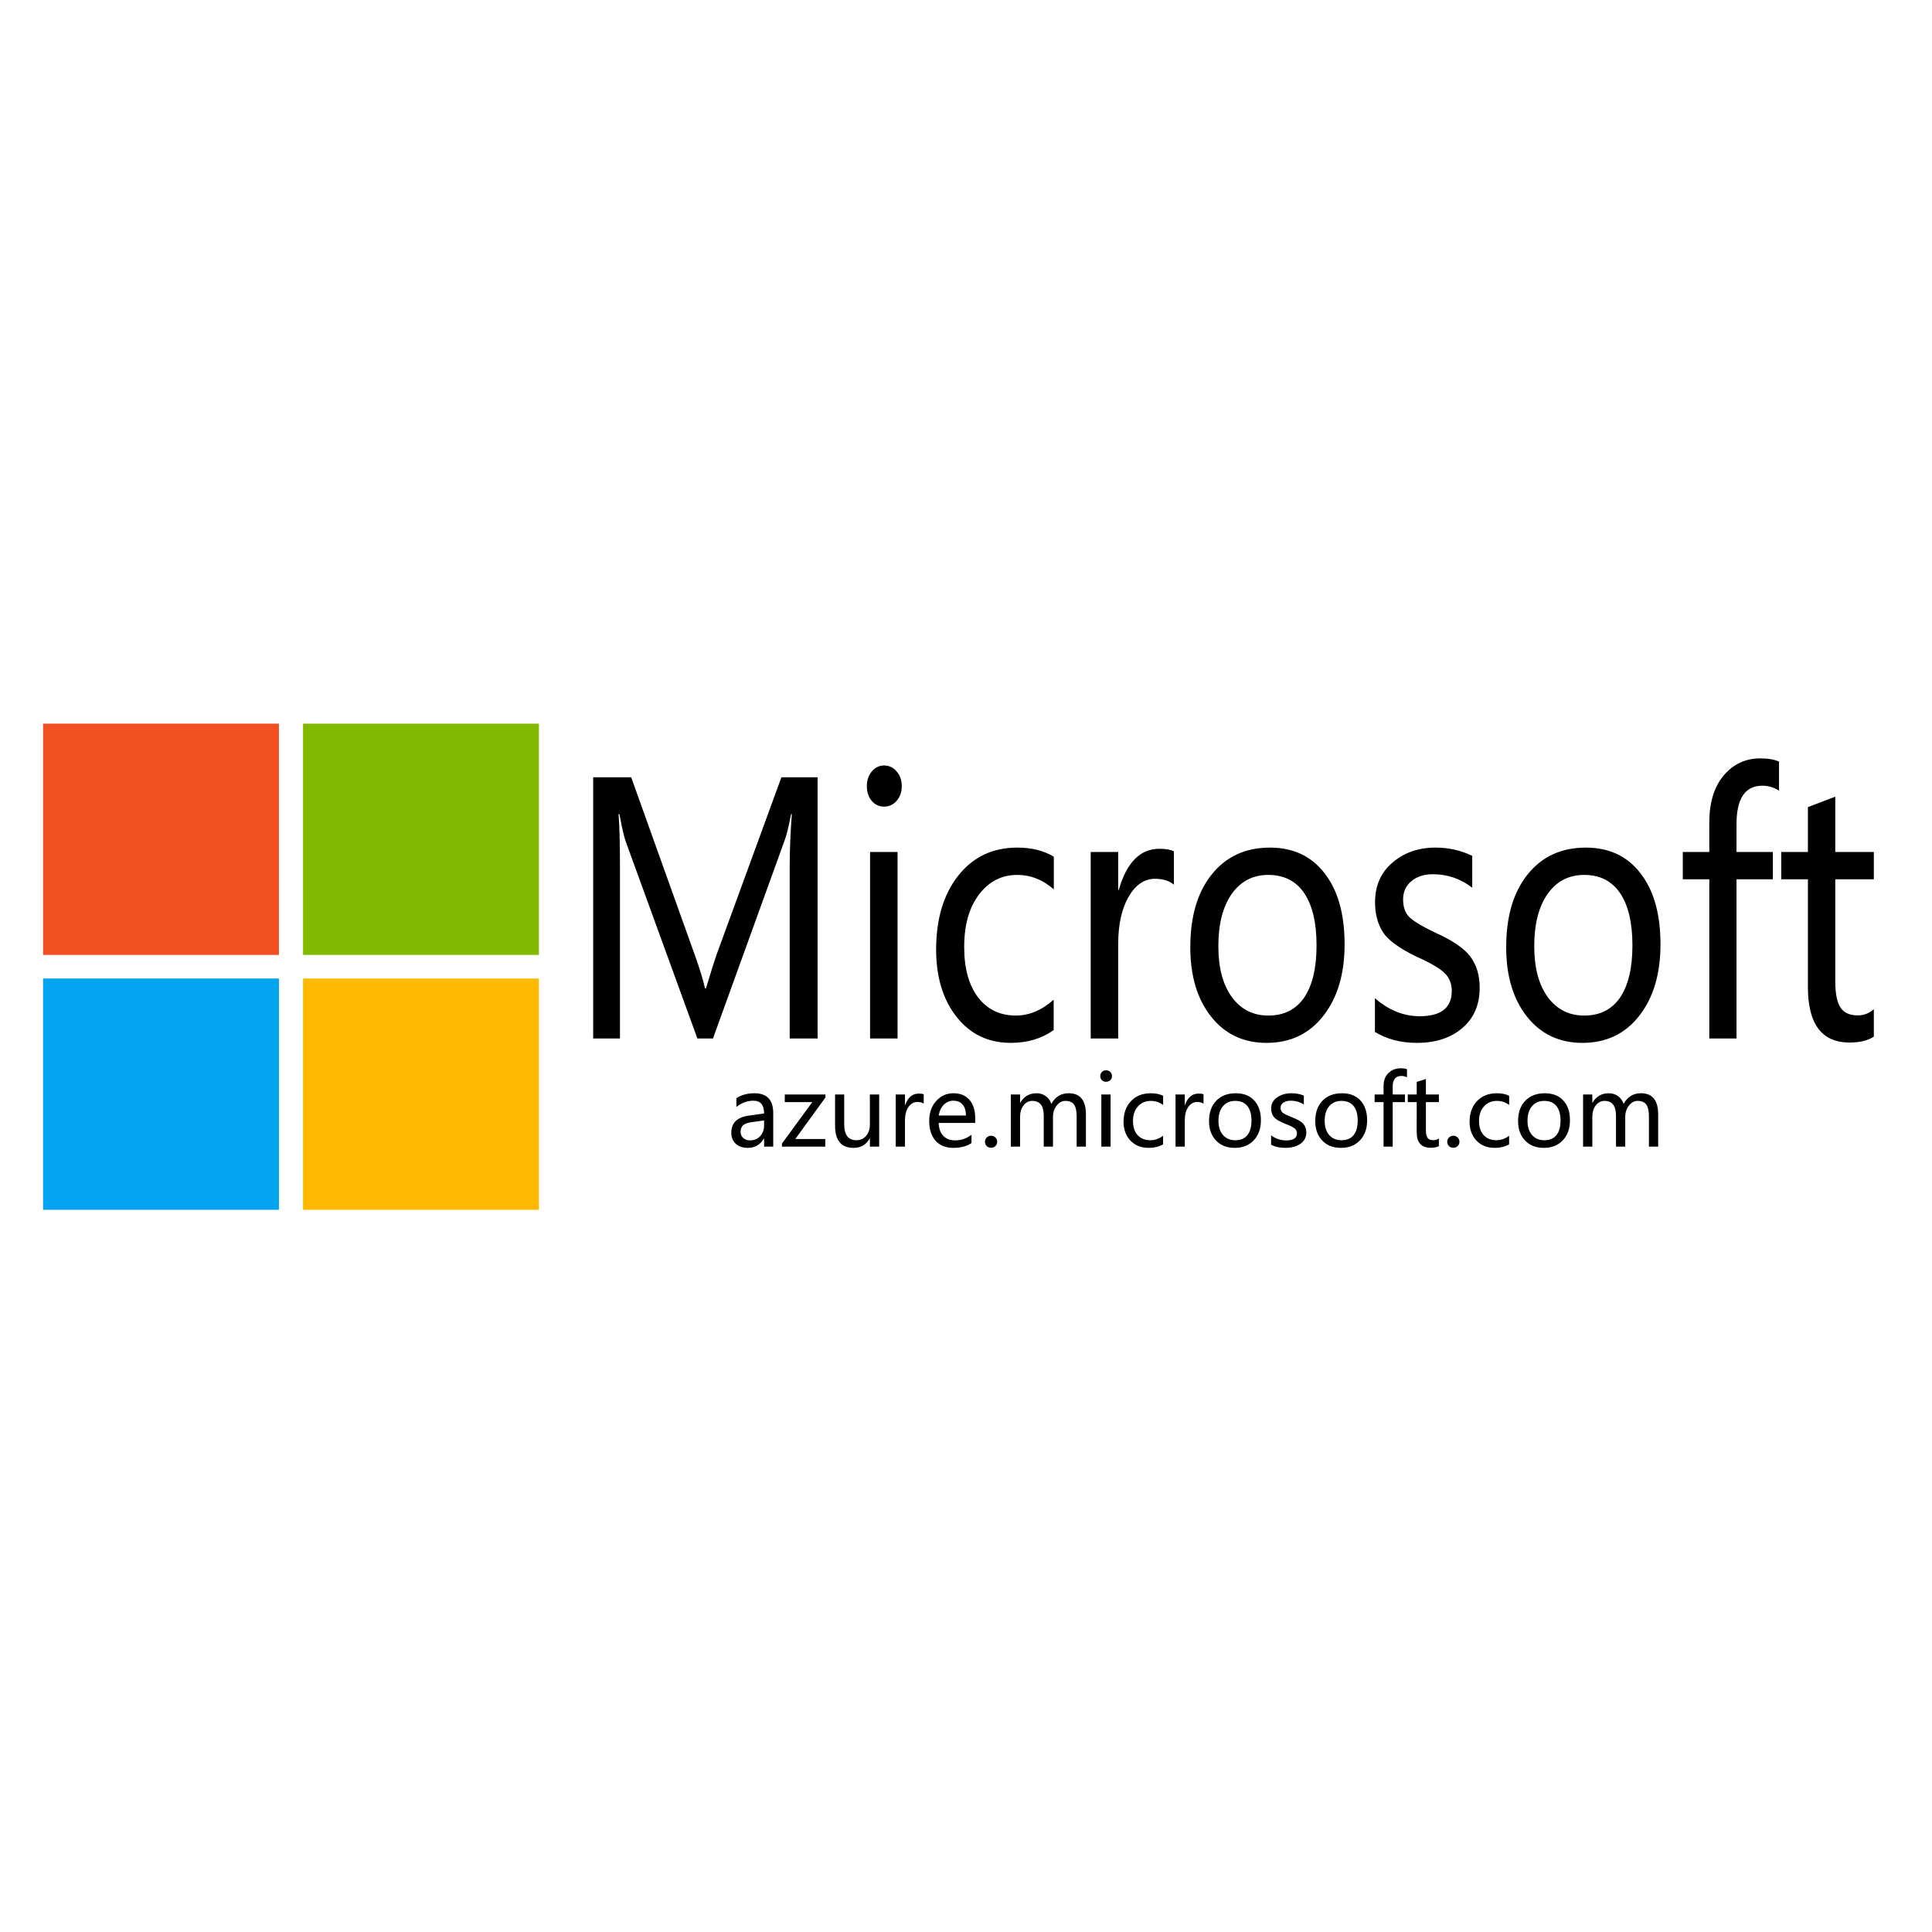 <svg t="1755413852825" class="icon" viewBox="0 0 3477 1024" version="1.1" xmlns="http://www.w3.org/2000/svg" p-id="14023" width="200" height="200"><path d="M77.501 75.805h424.522l-0.017 416.254H77.52V75.805h-0.02z m0 0" fill="#F25022" p-id="14024"></path><path d="M545.364 75.805h424.52c0 138.751 0.02 277.502-0.018 416.254H545.399c-0.054-138.769-0.037-277.503-0.037-416.254z m0 0" fill="#80BA01" p-id="14025"></path><path d="M77.501 534.519c141.507 0.051 283.015-0.018 424.522 0.051v416.219H77.501v-416.27z m0 0" fill="#02A4EF" p-id="14026"></path><path d="M545.38 534.57c141.493-0.051 282.98-0.019 424.486-0.019v416.25H545.364c0.018-138.77-0.019-277.499 0.018-416.233z m0 0" fill="#FFB902" p-id="14027"></path><path d="M1421.202 642.46V331.08c0-25.696 1.262-56.55 3.787-92.565h-1.262c-4.376 22.66-8.247 38.442-11.613 47.344l-128.997 356.6h-28.02L1126.35 288.591c-3.03-8.093-6.9-24.785-11.612-50.076h-1.515c1.683 21.852 2.525 53.617 2.525 95.296v308.648h-48.217V172.354h68.412l115.365 322.306c8.751 24.684 14.558 43.905 17.419 57.663h1.767c8.751-28.933 14.894-48.558 18.428-58.877l117.385-321.092h65.13V642.46h-50.236M1560.045 188.44c0-10.521 2.945-19.322 8.835-26.404 6.059-7.284 13.464-10.926 22.215-10.926 8.92 0 16.409 3.541 22.467 10.622 6.227 7.082 9.34 15.984 9.34 26.707 0 10.522-3.113 19.323-9.34 26.404-6.058 6.88-13.547 10.319-22.467 10.318-8.92 0-16.324-3.439-22.215-10.318-5.89-7.081-8.835-15.882-8.835-26.404m5.806 454.02V306.8h49.479v335.66h-49.479M1896.297 627.285c-21.374 15.376-47.123 23.065-77.247 23.065-40.391 0-72.872-15.58-97.443-46.738-24.57-31.158-36.856-71.522-36.856-121.092 0-55.032 13.21-99.342 39.633-132.928 26.59-33.788 62.1-50.682 106.53-50.683 25.58 0 47.459 5.463 65.635 16.389v58.877c-19.69-17.4-41.569-26.1-65.635-26.1-28.273 0-51.33 11.836-69.169 35.508-17.67 23.47-26.506 54.83-26.506 94.081 0 38.645 8.33 68.893 24.992 90.744 16.83 21.851 39.465 32.777 67.906 32.777 24.066 0 46.786-9.51 68.16-28.528v54.628M2112.639 365.677c-8.247-7.081-19.607-10.622-34.08-10.622-19.186 0-35.005 10.825-47.459 32.473-12.454 21.447-18.68 49.773-18.68 84.977V642.46h-49.479V306.8h49.478v68.285h1.01c14.137-49.367 38.54-74.051 73.208-74.051 11.276 0 19.943 1.517 26.002 4.552v60.09M2142.174 478.271c0-55.437 12.875-99.14 38.624-131.107 25.749-32.17 60.67-48.254 104.763-48.255 41.905 0 74.722 15.479 98.452 46.434 23.897 30.754 35.846 73.344 35.846 127.77 0 53.009-12.706 95.8-38.118 128.375-25.413 32.575-59.492 48.862-102.239 48.862-41.737 0-75.06-15.782-99.967-47.345-24.907-31.562-37.36-73.14-37.36-124.734m50.487-1.82c0 38.644 8.078 69.094 24.235 91.35 16.324 22.256 38.202 33.384 65.634 33.384 28.274 0 49.815-10.825 64.625-32.474 14.81-21.85 22.215-53.11 22.215-93.778 0-40.87-7.405-72.23-22.215-94.082-14.81-21.85-36.351-32.776-64.625-32.776-27.768 0-49.73 11.431-65.887 34.294-15.988 22.863-23.982 54.223-23.982 94.081M2474.387 569.925c24.907 21.65 51.75 32.474 80.528 32.474 38.54 0 57.81-15.175 57.81-45.524 0-12.949-4.208-23.57-12.623-31.866-8.414-8.498-25.496-18.513-51.245-30.046-30.966-14.972-51.077-29.741-60.334-44.31-9.256-14.769-13.884-32.573-13.884-53.413 0-29.742 10.434-53.515 31.303-71.32 21.037-18.007 46.87-27.01 77.5-27.01 23.729 0 45.775 4.957 66.139 14.87v57.36c-20.869-16.186-44.514-24.28-70.936-24.28-15.82 0-28.694 4.149-38.624 12.444-9.929 8.295-14.894 19.22-14.894 32.776 0 13.354 3.535 23.774 10.603 31.26 7.236 7.486 23.14 17.097 47.711 28.831 31.134 13.961 52.171 28.427 63.11 43.4 10.94 14.972 16.41 33.484 16.41 55.538 0 30.753-10.52 55.033-31.556 72.837-20.869 17.603-47.964 26.404-81.286 26.404-28.947 0-54.19-6.576-75.732-19.727v-60.698M2710.672 478.271c0-55.437 12.874-99.14 38.623-131.107 25.749-32.17 60.67-48.254 104.763-48.255 41.905 0 74.723 15.479 98.452 46.434 23.898 30.754 35.847 73.344 35.847 127.77 0 53.009-12.707 95.8-38.119 128.375S2890.746 650.35 2848 650.35c-41.737 0-75.06-15.782-99.967-47.345-24.908-31.562-37.361-73.14-37.361-124.734m50.488-1.82c0 38.644 8.078 69.094 24.234 91.35 16.325 22.256 38.203 33.384 65.635 33.384 28.273 0 49.815-10.825 64.625-32.474 14.81-21.85 22.214-53.11 22.215-93.778 0-40.87-7.406-72.23-22.215-94.082-14.81-21.85-36.352-32.776-64.625-32.776-27.769 0-49.731 11.431-65.887 34.294-15.988 22.863-23.982 54.223-23.982 94.081M3201.67 196.33c-9.257-5.867-19.27-8.8-30.04-8.801-30.967 0-46.45 23.065-46.45 69.195V306.8h65.382v49.165h-65.382V642.46h-48.974V355.965h-47.711V306.8h47.711v-52.807c0-36.014 8.583-64.238 25.75-84.674 17.334-20.636 39.296-30.955 65.887-30.956 14.136 0.001 25.412 1.923 33.827 5.767v52.2M3372.32 639.12c-10.771 7.082-25.328 10.623-43.672 10.623-49.984 0-74.975-33.283-74.975-99.848v-193.93h-47.964V306.8h47.964v-80.728l49.226-18.816V306.8h69.42v49.165h-69.42v183.308c0 22.053 3.113 37.835 9.34 47.344 6.227 9.51 16.577 14.264 31.05 14.264 11.107 0 20.784-3.743 29.03-11.229v49.469" p-id="14028"></path><path d="M1325.274 749.756c9.338-5.83 20.12-8.744 32.343-8.744 22.637 0 33.956 11.885 33.956 35.654v60.441h-16.469v-14.516h-0.424c-6.508 11.149-16.1 16.723-28.778 16.723-9.111 0-16.355-2.462-21.731-7.385-5.377-4.924-8.065-11.574-8.065-19.95 0-17.543 10.385-27.758 31.155-30.645l27.844-3.904c0-15.337-6.339-23.005-19.016-23.006-11.262 0-21.533 3.792-30.815 11.376v-16.044m27.844 43.208c-7.697 1.02-13.016 2.943-15.96 5.773-2.885 2.83-4.329 6.791-4.329 11.884 0 4.471 1.585 8.122 4.754 10.951 3.17 2.83 7.357 4.245 12.564 4.245 7.244 0 13.214-2.547 17.912-7.64 4.697-5.094 7.045-11.489 7.046-19.185v-8.999l-21.987 2.971M1485.206 837.107h-77.928v-5.518l54.584-74.618h-49.491V743.22h73.175v5.433l-54.245 74.703h53.905v13.752M1582.235 837.107h-16.723v-14.77h-0.34c-6.282 11.318-15.93 16.977-28.947 16.977-22.241 0-33.362-13.3-33.362-39.898v-56.197h16.469v53.735c0 19.072 7.3 28.608 21.901 28.608 7.244 0 13.102-2.66 17.573-7.98 4.47-5.376 6.706-12.139 6.706-20.288v-54.075h16.723v93.888M1662.371 759.688c-2.773-1.981-6.593-2.971-11.46-2.972-6.452 0-11.771 3.028-15.96 9.084-4.187 5.999-6.281 13.922-6.281 23.769v47.538h-16.638v-93.888h16.638v19.1h0.34c4.753-13.808 12.96-20.713 24.617-20.713 3.792 0 6.707 0.425 8.744 1.273v16.809M1755.07 794.408h-65.704c0.283 10.017 3.028 17.77 8.234 23.26 5.207 5.432 12.479 8.149 21.817 8.149 10.526 0 20.175-3.368 28.947-10.102v14.855c-8.262 5.83-19.213 8.744-32.852 8.744-13.582 0-24.194-4.3-31.834-12.903-7.583-8.602-11.375-20.543-11.375-35.824 0-14.374 4.16-26.23 12.479-35.568 8.376-9.338 18.76-14.007 31.154-14.007 12.281 0 21.874 3.962 28.778 11.884 6.904 7.867 10.356 18.903 10.357 33.107v8.404m-16.639-13.327c-0.057-8.49-2.066-15.054-6.027-19.695-3.962-4.64-9.536-6.96-16.723-6.96-6.622 0-12.366 2.461-17.233 7.385-4.81 4.924-7.838 11.347-9.083 19.27h49.066M1772.643 828.363c0-3.056 1.047-5.63 3.14-7.725 2.095-2.094 4.698-3.14 7.81-3.14 3.17 0 5.801 1.075 7.895 3.225 2.094 2.094 3.141 4.64 3.141 7.64 0 2.943-1.047 5.49-3.14 7.64-2.095 2.094-4.755 3.141-7.98 3.141-3.113 0-5.716-1.047-7.81-3.14-2.038-2.151-3.056-4.698-3.056-7.64M1954.306 837.107h-16.638v-53.905c0-10.187-1.585-17.459-4.754-21.817-3.169-4.414-8.376-6.62-15.62-6.621-6.112 0-11.346 2.858-15.704 8.574-4.358 5.716-6.537 12.479-6.537 20.289v53.48h-16.638v-55.603c0-17.826-6.876-26.74-20.628-26.74-6.339 0-11.602 2.717-15.79 8.15-4.13 5.432-6.197 12.365-6.196 20.797v53.396h-16.639v-93.888h16.639v14.856h0.34c6.677-11.375 16.44-17.063 29.286-17.063 6.282 0 11.828 1.726 16.638 5.178 4.81 3.452 8.15 8.121 10.017 14.007 6.961-12.79 17.374-19.185 31.24-19.185 20.656 0 30.984 12.733 30.985 38.2v57.895M1980.113 710.112c0-2.943 0.99-5.404 2.971-7.385 2.037-2.038 4.527-3.056 7.47-3.056 3 0 5.518 0.99 7.556 2.97 2.094 1.982 3.14 4.472 3.14 7.471 0 2.943-1.046 5.405-3.14 7.385-2.038 1.925-4.556 2.887-7.556 2.887s-5.49-0.962-7.47-2.887c-1.98-1.98-2.971-4.442-2.971-7.385m1.952 126.995v-93.888h16.639v93.888h-16.639M2093.186 832.863c-7.187 4.3-15.846 6.451-25.976 6.451-13.583 0-24.505-4.358-32.768-13.073-8.262-8.715-12.393-20.006-12.393-33.87 0-15.394 4.442-27.788 13.327-37.183 8.942-9.45 20.883-14.176 35.824-14.176 8.602 0 15.959 1.528 22.07 4.584v16.469c-6.62-4.867-13.978-7.3-22.07-7.301-9.508 0-17.261 3.31-23.26 9.932-5.942 6.565-8.914 15.337-8.914 26.316 0 10.81 2.802 19.27 8.405 25.382 5.659 6.112 13.27 9.168 22.835 9.168 8.093 0 15.733-2.66 22.92-7.98v15.28M2165.936 759.688c-2.773-1.981-6.593-2.971-11.46-2.972-6.451 0-11.771 3.028-15.959 9.084-4.188 5.999-6.282 13.922-6.282 23.769v47.538h-16.638v-93.888h16.638v19.1h0.34c4.754-13.808 12.96-20.713 24.618-20.713 3.791 0 6.706 0.425 8.743 1.273v16.809M2175.869 791.182c0-15.507 4.329-27.73 12.988-36.673 8.658-8.998 20.401-13.497 35.229-13.497 14.091 0 25.127 4.33 33.107 12.988 8.036 8.602 12.054 20.515 12.054 35.739 0 14.827-4.273 26.796-12.818 35.908-8.546 9.111-20.006 13.667-34.38 13.667-14.036 0-25.241-4.414-33.617-13.243-8.376-8.828-12.563-20.458-12.563-34.89m16.977-0.509c0 10.81 2.717 19.327 8.15 25.552 5.49 6.225 12.846 9.338 22.071 9.338 9.508 0 16.752-3.028 21.732-9.083 4.98-6.112 7.47-14.856 7.47-26.231 0-11.432-2.49-20.204-7.47-26.316-4.98-6.112-12.224-9.168-21.732-9.168-9.338 0-16.723 3.198-22.156 9.593-5.376 6.395-8.065 15.167-8.065 26.315M2287.583 816.818c8.376 6.056 17.403 9.084 27.08 9.084 12.96 0 19.44-4.245 19.44-12.734 0-3.622-1.415-6.593-4.245-8.913-2.83-2.377-8.574-5.179-17.232-8.404-10.414-4.188-17.176-8.32-20.289-12.394-3.113-4.132-4.669-9.112-4.669-14.94 0-8.32 3.509-14.97 10.527-19.95 7.074-5.037 15.76-7.555 26.06-7.555 7.98 0 15.394 1.387 22.242 4.16v16.044c-7.018-4.528-14.97-6.791-23.854-6.792-5.32 0-9.65 1.16-12.988 3.481-3.34 2.32-5.009 5.376-5.009 9.168 0 3.735 1.189 6.65 3.565 8.744 2.434 2.094 7.782 4.782 16.045 8.064 10.47 3.905 17.543 7.952 21.222 12.14 3.679 4.187 5.518 9.366 5.518 15.534 0 8.602-3.537 15.394-10.611 20.374-7.018 4.923-16.13 7.385-27.335 7.385-9.734 0-18.223-1.84-25.467-5.518v-16.978M2367.04 791.182c0-15.507 4.33-27.73 12.988-36.673 8.659-8.998 20.402-13.497 35.23-13.497 14.09 0 25.127 4.33 33.106 12.988 8.036 8.602 12.054 20.515 12.055 35.739 0 14.827-4.273 26.796-12.819 35.908-8.545 9.111-20.005 13.667-34.38 13.667-14.035 0-25.24-4.414-33.616-13.243-8.376-8.828-12.564-20.458-12.564-34.89m16.978-0.509c0 10.81 2.716 19.327 8.15 25.552 5.489 6.225 12.846 9.338 22.07 9.338 9.508 0 16.752-3.028 21.732-9.083 4.98-6.112 7.47-14.856 7.47-26.231 0-11.432-2.49-20.204-7.47-26.316-4.98-6.112-12.224-9.168-21.731-9.168-9.338 0-16.724 3.198-22.157 9.593-5.376 6.395-8.064 15.167-8.064 26.315M2532.15 712.32c-3.112-1.642-6.48-2.462-10.102-2.463-10.413 0-15.62 6.452-15.62 19.355v14.007h21.987v13.752h-21.986v80.136h-16.469v-80.136h-16.044V743.22h16.044v-14.77c0-10.074 2.886-17.969 8.659-23.685 5.829-5.772 13.214-8.659 22.156-8.659 4.754 0 8.546 0.538 11.375 1.613v14.601M2589.536 836.173c-3.622 1.981-8.518 2.971-14.686 2.971-16.808 0-25.212-9.31-25.212-27.928V756.97h-16.13V743.22h16.13v-22.58l16.553-5.264v27.844h23.345v13.752h-23.345v51.274c0 6.168 1.047 10.582 3.141 13.242 2.094 2.66 5.574 3.99 10.441 3.99 3.735 0 6.99-1.047 9.763-3.14v13.836M2604.561 828.363c0-3.056 1.047-5.63 3.141-7.725 2.094-2.094 4.697-3.14 7.81-3.14 3.17 0 5.8 1.075 7.895 3.225 2.094 2.094 3.14 4.64 3.14 7.64 0 2.943-1.046 5.49-3.14 7.64-2.094 2.094-4.754 3.141-7.98 3.141-3.113 0-5.716-1.047-7.81-3.14-2.037-2.151-3.056-4.698-3.056-7.64M2715.936 832.863c-7.187 4.3-15.846 6.451-25.976 6.451-13.582 0-24.505-4.358-32.767-13.073-8.263-8.715-12.394-20.006-12.394-33.87 0-15.394 4.442-27.788 13.328-37.183 8.941-9.45 20.882-14.176 35.823-14.176 8.602 0 15.96 1.528 22.071 4.584v16.469c-6.621-4.867-13.978-7.3-22.071-7.301-9.508 0-17.261 3.31-23.26 9.932-5.942 6.565-8.913 15.337-8.913 26.316 0 10.81 2.801 19.27 8.404 25.382 5.66 6.112 13.27 9.168 22.835 9.168 8.093 0 15.733-2.66 22.92-7.98v15.28M2732.065 791.182c0-15.507 4.33-27.73 12.988-36.673 8.66-8.998 20.402-13.497 35.23-13.497 14.091 0 25.127 4.33 33.107 12.988 8.036 8.602 12.054 20.515 12.054 35.739 0 14.827-4.273 26.796-12.818 35.908-8.546 9.111-20.006 13.667-34.38 13.667-14.036 0-25.241-4.414-33.617-13.243-8.376-8.828-12.564-20.458-12.564-34.89m16.978-0.509c0 10.81 2.717 19.327 8.15 25.552 5.49 6.225 12.846 9.338 22.071 9.338 9.508 0 16.752-3.028 21.732-9.083 4.98-6.112 7.47-14.856 7.47-26.231 0-11.432-2.49-20.204-7.47-26.316-4.98-6.112-12.224-9.168-21.732-9.168-9.338 0-16.723 3.198-22.156 9.593-5.377 6.395-8.065 15.167-8.065 26.315M2984.188 837.107h-16.639v-53.905c0-10.187-1.584-17.459-4.754-21.817-3.169-4.414-8.376-6.62-15.62-6.621-6.111 0-11.346 2.858-15.704 8.574-4.358 5.716-6.536 12.479-6.536 20.289v53.48h-16.639v-55.603c0-17.826-6.876-26.74-20.628-26.74-6.338 0-11.602 2.717-15.79 8.15-4.13 5.432-6.196 12.365-6.196 20.797v53.396h-16.639v-93.888h16.639v14.856h0.34c6.677-11.375 16.44-17.063 29.286-17.063 6.282 0 11.828 1.726 16.638 5.178 4.81 3.452 8.15 8.121 10.018 14.007 6.96-12.79 17.373-19.185 31.239-19.185 20.656 0 30.984 12.733 30.985 38.2v57.895" p-id="14029"></path></svg>